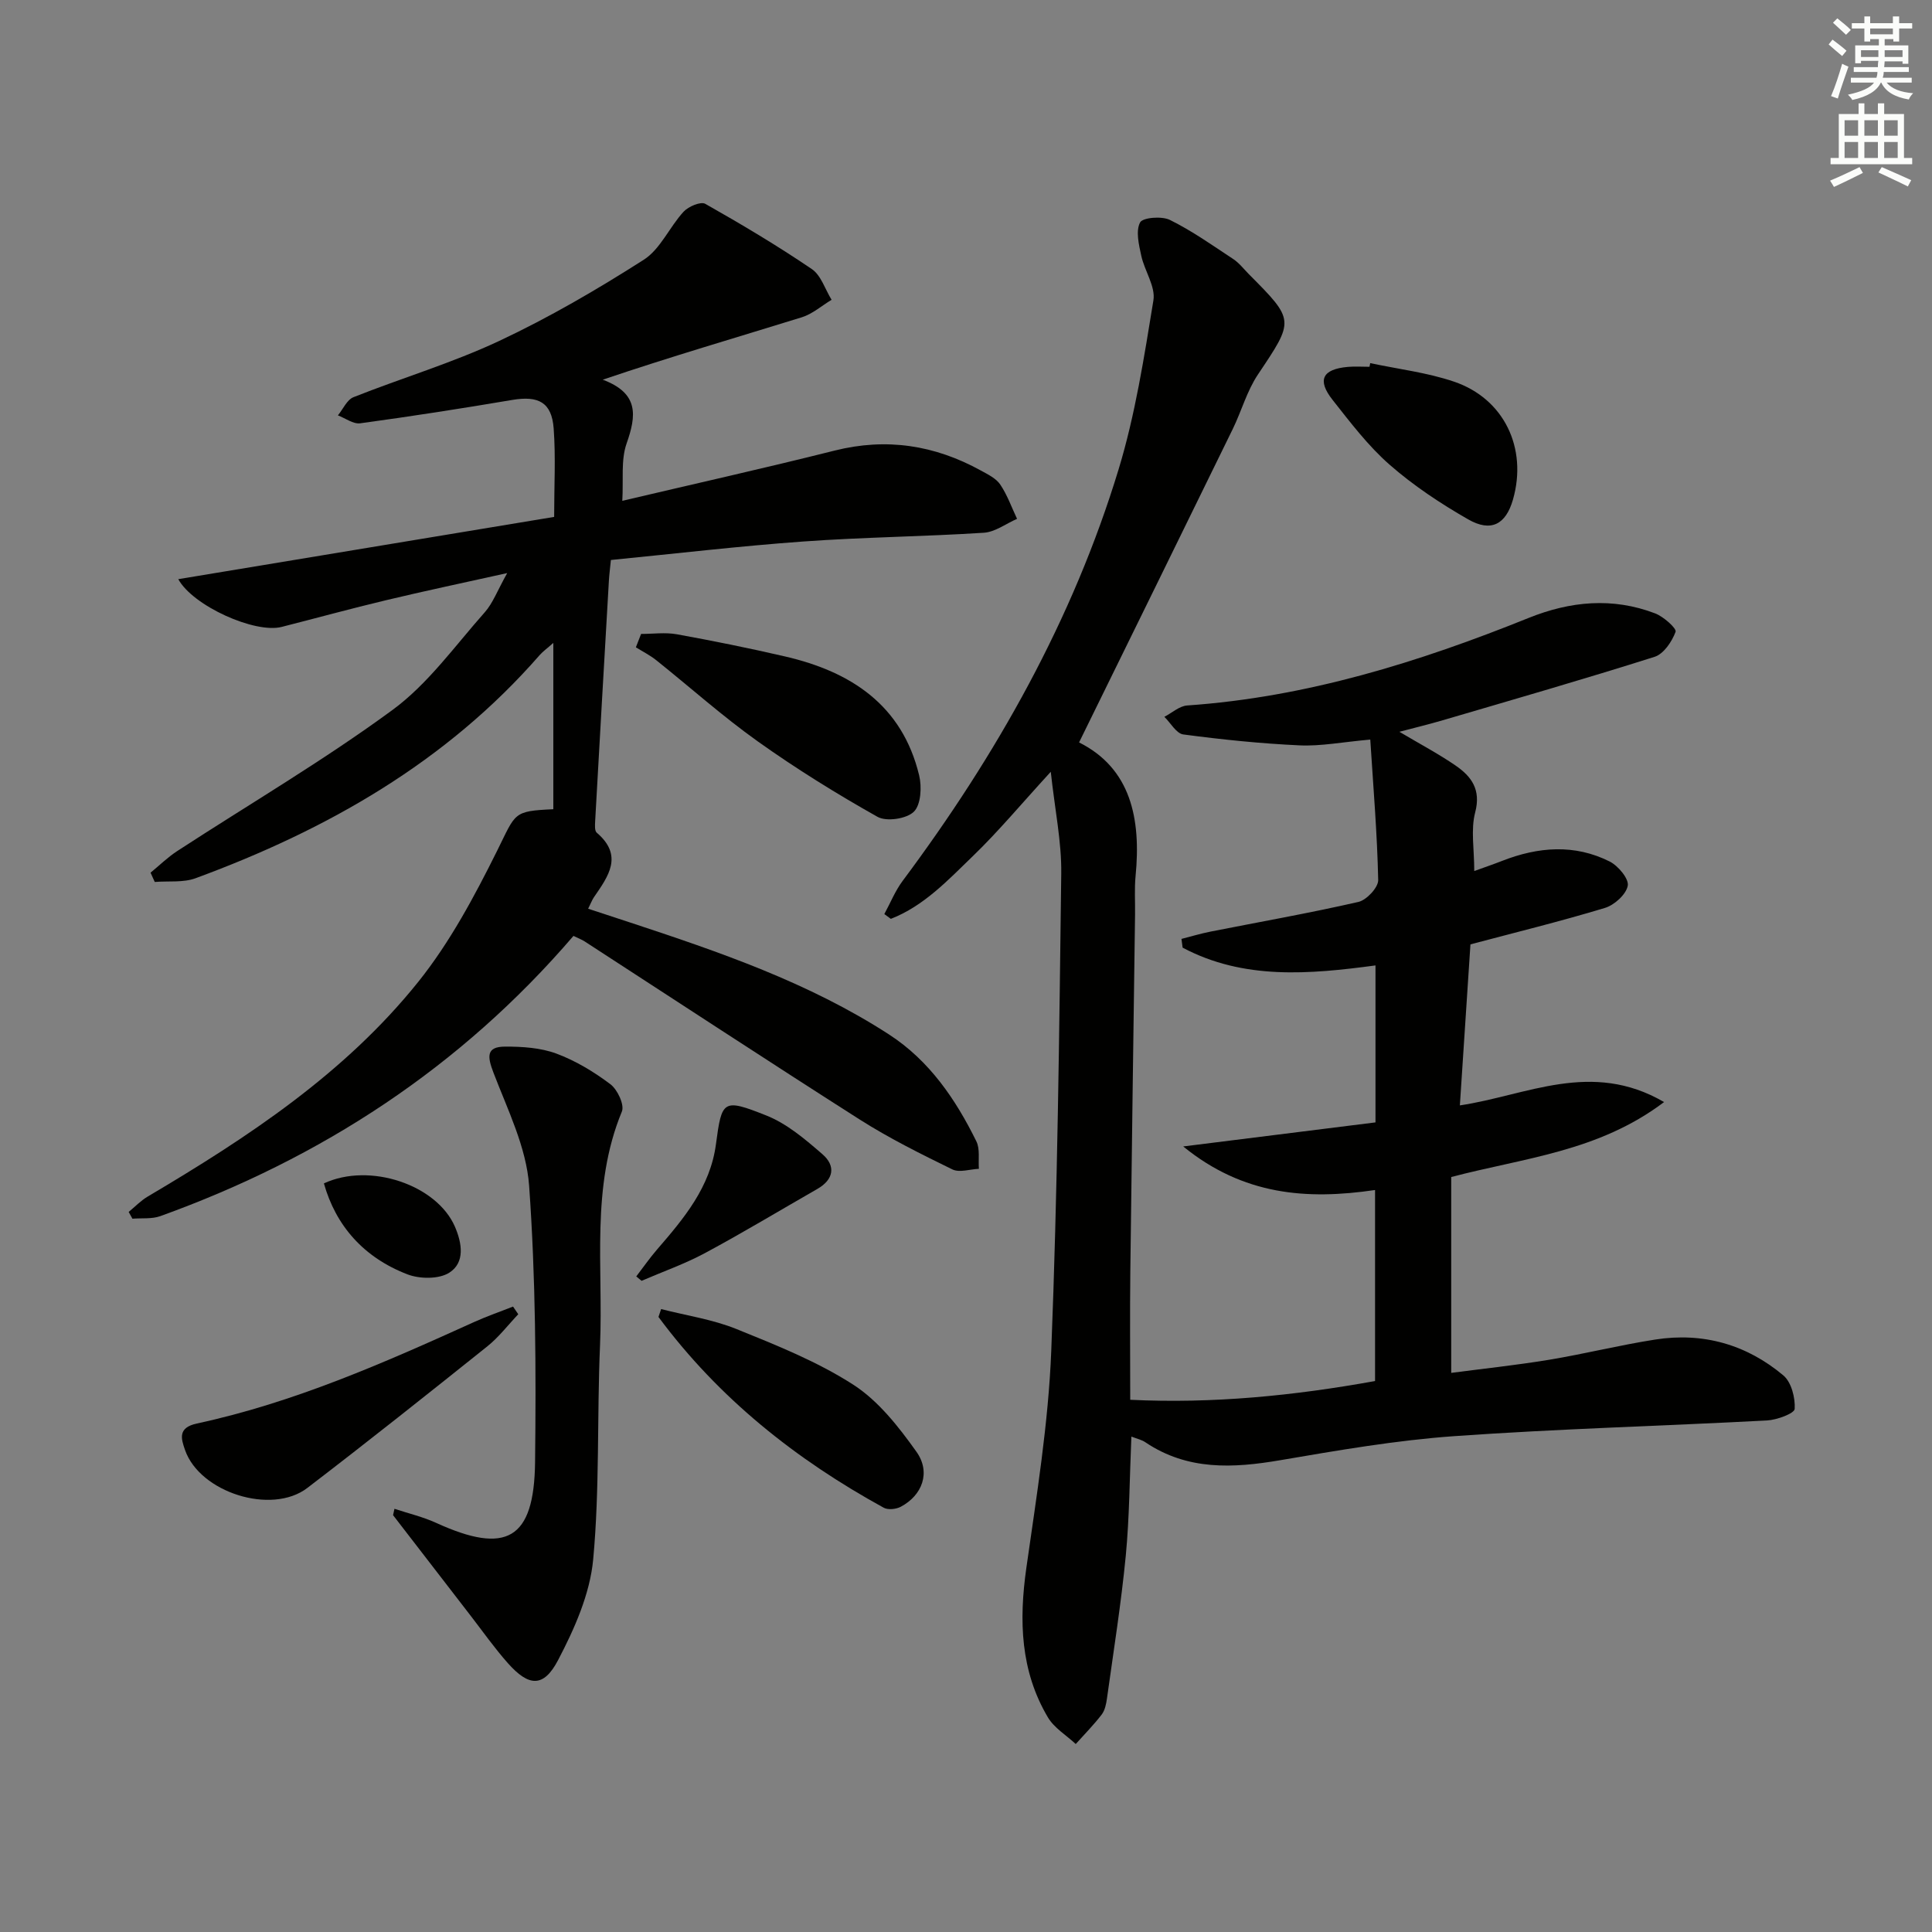 <svg enable-background="new 0 0 400 400" viewBox="0 0 400 400" xmlns="http://www.w3.org/2000/svg"><rect x="0" y="0" width="400" height="400" fill="#808080" stroke="none"/><g fill="#010100"><path d="m234.24 297.43c-.37 8.5-.39 16.62-1.16 24.67-.96 9.89-2.53 19.73-3.9 29.58-.16 1.14-.42 2.42-1.08 3.29-1.65 2.15-3.57 4.09-5.38 6.11-1.95-1.82-4.45-3.31-5.76-5.51-5.71-9.63-6.01-20.06-4.47-30.92 2.12-14.94 4.57-29.93 5.16-44.96 1.3-32.93 1.66-65.9 2.07-98.86.08-6.55-1.31-13.11-2.17-21.04-6.09 6.64-10.82 12.33-16.11 17.44-5.14 4.96-10.14 10.34-17 13.01-.45-.33-.9-.66-1.35-.99 1.25-2.29 2.23-4.77 3.77-6.84 19.44-26.05 35.26-54.08 44.74-85.26 3.45-11.34 5.28-23.22 7.2-34.96.47-2.87-1.84-6.12-2.52-9.27-.49-2.27-1.17-5.08-.24-6.86.53-1.03 4.49-1.36 6.17-.53 4.58 2.26 8.81 5.26 13.1 8.09 1.23.81 2.18 2.05 3.23 3.12 9.58 9.63 9.44 9.53 1.9 20.8-2.27 3.39-3.39 7.54-5.2 11.26-10.49 21.47-21.03 42.91-31.83 64.91 10.7 5.36 12.86 15.75 11.7 27.65-.26 2.64-.07 5.33-.11 8-.33 24.64-.69 49.29-.98 73.93-.1 8.66-.02 17.31-.02 26.52 17.16.83 33.9-.85 50.69-3.88 0-13.32 0-26.4 0-39.55-14.15 2.08-27.3 1.09-39.72-9.02 14.01-1.75 26.84-3.36 39.81-4.98 0-11.23 0-21.68 0-32.5-13.71 1.84-27.29 3.03-39.93-3.68-.08-.6-.16-1.2-.24-1.81 2-.51 3.99-1.11 6.01-1.51 10.22-2.02 20.49-3.83 30.64-6.15 1.68-.39 4.11-2.99 4.08-4.52-.2-9.54-1-19.06-1.64-29.09-5.83.52-10.25 1.4-14.62 1.2-8.05-.37-16.09-1.2-24.09-2.26-1.44-.19-2.62-2.38-3.92-3.65 1.57-.81 3.1-2.24 4.73-2.35 24.68-1.71 47.93-8.95 70.68-18.12 8.64-3.48 17.4-4.31 26.21-.94 1.74.67 4.48 3.12 4.22 3.81-.75 2.03-2.46 4.58-4.35 5.18-14.54 4.61-29.21 8.83-43.85 13.13-2.76.81-5.57 1.49-8.98 2.39 4.34 2.58 8.14 4.58 11.65 7 3.28 2.26 5.28 4.97 4.04 9.69-.94 3.58-.19 7.6-.19 12.14 2.23-.81 4.03-1.42 5.81-2.12 7.44-2.9 14.95-3.51 22.23.15 1.76.89 4.01 3.58 3.74 5.01-.34 1.81-2.77 4.01-4.74 4.6-9.18 2.78-18.52 5.07-27.83 7.54-.72 10.9-1.44 21.95-2.19 33.34 13.84-2.06 27.22-9.46 42.28-.69-13.62 10.28-28.89 11.52-44.07 15.52v40.55c6.28-.83 13.29-1.57 20.24-2.71 7.36-1.22 14.63-3.04 22-4.19 9.89-1.55 18.92 1.03 26.53 7.43 1.66 1.4 2.48 4.63 2.34 6.93-.06.94-3.67 2.28-5.72 2.39-21.59 1.15-43.21 1.72-64.77 3.25-12.07.86-24.07 2.94-36.02 4.98-9.77 1.67-19.16 2.15-27.86-3.67-.76-.55-1.75-.75-2.96-1.22z"/><path d="m118.73 193.77c-23.39 27.26-52.22 46.01-85.55 58.02-1.75.63-3.83.37-5.76.53-.26-.47-.52-.93-.78-1.4 1.3-1.07 2.5-2.33 3.93-3.18 20.72-12.25 40.81-25.48 56.02-44.45 6.56-8.19 11.65-17.73 16.35-27.18 3.9-7.84 3.21-8.18 11.62-8.57 0-11.22 0-22.45 0-34.43-1.26 1.12-2.14 1.74-2.83 2.52-19.35 22.18-44.02 36.18-71.24 46.2-2.56.94-5.62.54-8.45.77-.29-.64-.58-1.28-.87-1.92 1.84-1.51 3.56-3.2 5.54-4.49 14.88-9.69 30.25-18.71 44.55-29.2 7.36-5.4 12.94-13.28 19.11-20.23 1.68-1.9 2.6-4.47 4.64-8.11-9.31 2.07-17.21 3.73-25.05 5.61-7.25 1.73-14.44 3.7-21.66 5.54-5.52 1.4-18.35-4.34-21.39-9.89 25.9-4.29 51.64-8.55 77.82-12.89 0-6.43.34-12.41-.1-18.33-.41-5.39-3.14-6.8-8.56-5.89-10.47 1.77-20.97 3.41-31.49 4.84-1.44.2-3.08-1.06-4.62-1.64 1.06-1.29 1.87-3.23 3.23-3.77 10.02-3.98 20.45-7.08 30.18-11.65 10.33-4.85 20.28-10.65 29.91-16.8 3.45-2.2 5.32-6.77 8.25-9.95.99-1.08 3.55-2.16 4.49-1.63 7.5 4.24 14.92 8.66 22.05 13.5 1.92 1.3 2.76 4.2 4.1 6.37-2.05 1.23-3.95 2.93-6.16 3.62-13.53 4.19-27.13 8.15-41.22 12.92 7.52 2.82 6.98 7.41 4.94 13.21-1.21 3.45-.63 7.53-.89 11.87 15.03-3.54 29.54-6.78 43.95-10.4 10.74-2.7 20.74-1.14 30.29 4.13 1.45.8 3.14 1.61 4.01 2.9 1.46 2.16 2.35 4.71 3.48 7.1-2.29 1-4.54 2.73-6.89 2.88-12.43.8-24.91.91-37.34 1.81-13.24.95-26.43 2.51-39.86 3.83-.18 1.82-.35 3.09-.42 4.38-.96 16.57-1.92 33.15-2.84 49.72-.04.8-.13 1.97.33 2.36 5.59 4.77 2.38 9.04-.59 13.37-.37.54-.59 1.17-1.19 2.37 2.94.97 5.7 1.87 8.46 2.78 18.64 6.14 37.22 12.49 53.84 23.26 8.33 5.4 13.78 13.39 18.08 22.13.78 1.59.37 3.77.52 5.68-1.85.08-4.03.84-5.5.12-6.53-3.19-13.08-6.45-19.2-10.34-19.07-12.15-37.97-24.57-56.94-36.87-.54-.35-1.16-.58-2.3-1.13z"/><path d="m81.67 312.38c2.89.96 5.89 1.66 8.64 2.92 14.52 6.63 20.28 3.48 20.47-12.55.22-19.09.13-38.23-1.23-57.25-.57-7.97-4.47-15.78-7.4-23.46-1.25-3.27-1.52-5.35 2.44-5.35 3.55-.01 7.32.23 10.59 1.44 3.99 1.48 7.79 3.78 11.2 6.35 1.46 1.1 2.95 4.27 2.37 5.66-6.49 15.71-3.83 32.2-4.52 48.38-.64 14.79-.05 29.67-1.42 44.37-.67 7.13-3.87 14.34-7.26 20.81-3.01 5.75-6.07 5.52-10.41.63-2.75-3.1-5.15-6.51-7.69-9.8-5.36-6.94-10.71-13.89-16.07-20.83.1-.44.19-.88.29-1.32z"/><path d="m132.73 131.25c2.47 0 5.01-.36 7.4.07 7.5 1.36 14.97 2.87 22.4 4.59 13.67 3.16 24.26 10.08 27.77 24.62.58 2.39.37 6.1-1.1 7.53-1.51 1.48-5.68 2.1-7.53 1.05-8.5-4.78-16.83-9.95-24.78-15.61-7.3-5.2-14.01-11.21-21.02-16.81-1.29-1.03-2.8-1.79-4.22-2.67.36-.92.72-1.84 1.08-2.77z"/><path d="m107.3 272.1c-2.13 2.24-4.03 4.75-6.42 6.66-12.34 9.87-24.71 19.71-37.26 29.31-7.41 5.66-22.26.92-25.31-7.86-.81-2.33-1.57-4.62 2.46-5.49 20.08-4.32 38.75-12.56 57.35-20.99 2.64-1.2 5.4-2.15 8.1-3.22.36.53.72 1.06 1.08 1.59z"/><path d="m136.88 271.03c5.21 1.34 10.65 2.13 15.59 4.13 8.28 3.35 16.72 6.72 24.17 11.51 5.22 3.36 9.42 8.73 13.1 13.9 3.03 4.26 1.21 9.01-3.23 11.38-.97.52-2.65.7-3.54.21-18.23-10-34.19-22.7-46.64-39.5.18-.54.37-1.09.55-1.63z"/><path d="m283.69 75.18c5.79 1.24 11.76 1.94 17.33 3.83 10.4 3.52 15.26 13.79 12.23 24.4-1.47 5.15-4.52 6.85-9.3 4.11-5.72-3.28-11.32-6.99-16.26-11.32-4.44-3.89-8.1-8.73-11.79-13.4-3.26-4.13-2.12-6.37 3.16-6.84 1.48-.13 2.99-.02 4.48-.02.05-.25.1-.51.15-.76z"/><path d="m131.73 264.27c1.44-1.87 2.78-3.81 4.32-5.59 5.56-6.43 11-12.89 12.18-21.79 1.22-9.13 1.42-9.52 10.45-5.93 4.27 1.7 8.05 4.93 11.6 8.01 2.77 2.4 2.38 5.22-1.06 7.19-7.74 4.43-15.39 9.05-23.25 13.27-4.2 2.26-8.75 3.85-13.14 5.75-.35-.3-.72-.6-1.1-.91z"/><path d="m67.06 245.01c9.49-4.42 23.38.3 27.13 8.97 1.48 3.43 2.11 7.42-1.16 9.51-2.14 1.37-6.1 1.33-8.65.36-9.12-3.5-14.86-10.11-17.32-18.84z"/></g><path d="m378.6 9.2.8-1c.9.7 1.9 1.4 2.9 2.3l-.9 1.1c-1.1-.9-2-1.7-2.8-2.4zm.5 10.7c.9-2.1 1.6-4.3 2.3-6.7.4.2.8.4 1.3.6-.7 2.1-1.5 4.2-2.2 6.6zm.4-15.2.9-.9c1 .8 2 1.6 2.8 2.4l-1 1c-1-.9-1.9-1.8-2.7-2.5zm12.5-1.3h1.2v1.4h2.7v1.1h-2.7v2.7h-1.2v-.5h-1.8v1.3h4.9v3.8h-1.2v-.5h-3.7c0 .4-.1.9-.1 1.2h5.1v1h-5.2c0 .5-.1.9-.2 1.2h6v1h-5.2c1.1 1.3 2.9 2 5.5 2.2-.4.4-.7.8-.9 1.3-2.9-.5-4.8-1.6-5.7-3.5h-.1c-.8 1.7-2.7 2.9-5.9 3.6-.2-.4-.6-.8-.9-1.1 2.8-.6 4.6-1.4 5.4-2.5h-4.8v-1h5.3c.1-.3.2-.7.2-1.2h-4.9v-1h5c0-.4 0-.8.1-1.3h-3.6v.5h-1.2v-3.7h4.9v-1.3h-1.8v.5h-1.2v-2.7h-2.6v-1.1h2.6v-1.4h1.2v1.4h4.7v-1.4zm-6.7 8.4h3.6c0-.4 0-.9 0-1.4h-3.6zm1.9-4.7h4.7v-1.2h-4.7zm6.7 3.3h-3.7v1.4h3.7z" fill="#fbfcfa"/><path d="m384.7 21.4h1.3v2.2h2.8v-2.2h1.3v2.2h4.1v9.1h1.7v1.3h-16.9v-1.3h1.7v-9.1h4.1v-2.2zm.3 13.2.7 1.2c-1.8.9-3.8 1.9-6 2.9-.2-.4-.5-.8-.8-1.3 2.4-1 4.4-2 6.1-2.8zm-3.1-6.5h2.8v-3.2h-2.8zm0 4.6h2.8v-3.3h-2.8zm4.1-4.6h2.8v-3.2h-2.8zm0 4.6h2.8v-3.3h-2.8v3.2zm3.6 1.9c2.1.9 4.1 1.8 6.1 2.7l-.7 1.3c-2.2-1.1-4.2-2-6.1-2.9zm3.3-9.7h-2.8v3.2h2.8zm-2.8 7.8h2.8v-3.3h-2.8z" fill="#fbfcfa"/></svg>